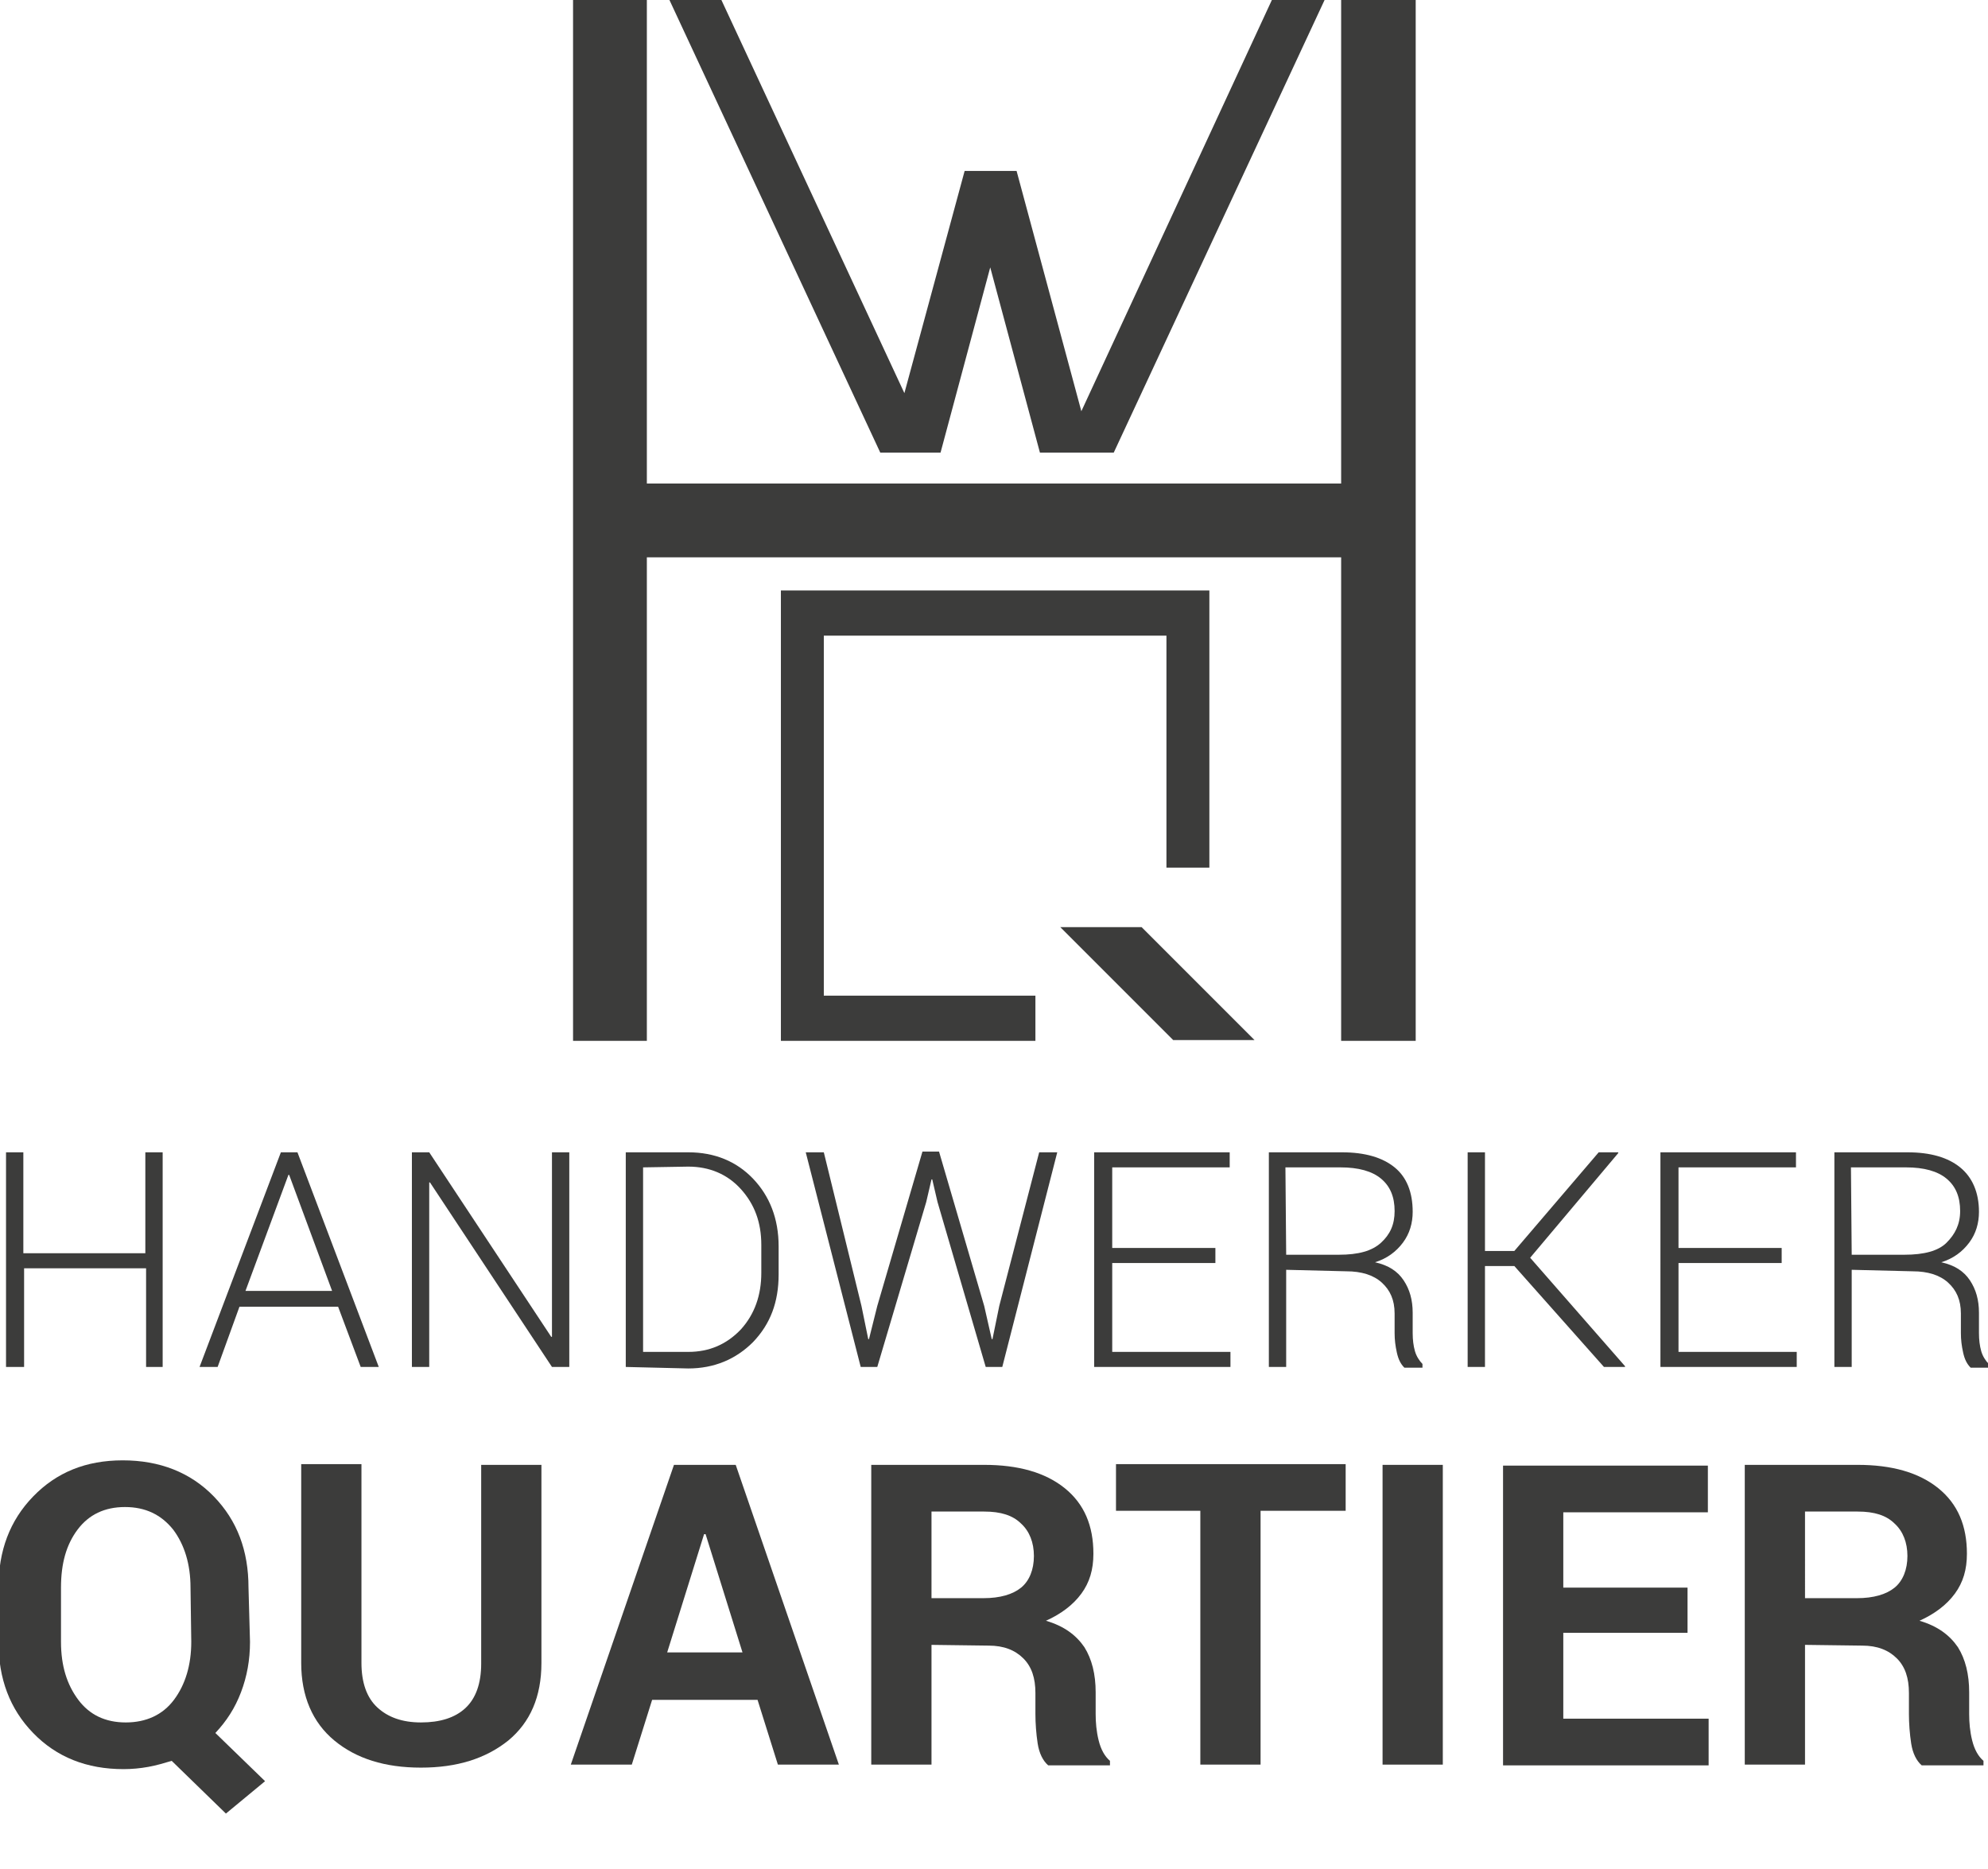 <?xml version="1.0" encoding="utf-8"?>
<!-- Generator: Adobe Illustrator 27.4.0, SVG Export Plug-In . SVG Version: 6.00 Build 0)  -->
<svg version="1.1" id="Ebene_1" xmlns="http://www.w3.org/2000/svg" xmlns:xlink="http://www.w3.org/1999/xlink" x="0px" y="0px"
	 viewBox="0 0 264 248.2" style="enable-background:new 0 0 264 248.2;" xml:space="preserve">
<style type="text/css">
	.st0{fill:#3C3C3B;}
</style>
<g>
	<polygon class="st0" points="178.1,0 178.1,64.2 85.9,64.2 85.9,0 76.1,0 76.1,138.2 85.9,138.2 85.9,74 178.1,74 178.1,138.2 
		188,138.2 188,0 	"/>
	<polygon class="st0" points="168.9,0 143.6,54.6 135,22.7 128.1,22.7 120.1,52.2 95.8,0 88.9,0 116.9,60.1 124.9,60.1 131.5,35.5 
		138.1,60.1 147.9,60.1 175.9,0 	"/>
	<polygon class="st0" points="137.5,132.2 109.4,132.2 109.4,84.4 154.9,84.4 154.9,115.2 160.6,115.2 160.6,78.4 103.7,78.4 
		103.7,138.2 137.5,138.2 	"/>
	<polygon class="st0" points="140.8,123.1 155.8,138.1 166.6,138.1 151.6,123.1 	"/>
</g>
<g>
	<path class="st0" d="M21.7,181.5h-2.3v-13.1H3.2v13.1H0.8V153h2.3v13.4h16.2V153h2.3V181.5z"/>
	<path class="st0" d="M44.9,173.5H31.8l-2.9,8h-2.4L37.3,153h2.2l10.8,28.5h-2.4L44.9,173.5z M32.6,171.4h11.5L38.4,156h-0.1
		L32.6,171.4z"/>
	<path class="st0" d="M75.6,181.5h-2.3L57.1,157l-0.1,0v24.5h-2.3V153H57l16.2,24.5l0.1,0V153h2.3C75.6,153,75.6,181.5,75.6,181.5z"
		/>
	<path class="st0" d="M83.1,181.5V153h8.3c3.5,0,6.4,1.2,8.6,3.5s3.4,5.3,3.4,9v3.7c0,3.7-1.1,6.6-3.4,9c-2.3,2.3-5.2,3.5-8.6,3.5
		L83.1,181.5L83.1,181.5z M85.4,155v24.5h6c2.8,0,5.1-1,7-3c1.8-2,2.7-4.5,2.7-7.5v-3.7c0-3-0.9-5.4-2.7-7.4c-1.8-2-4.2-3-7-3
		L85.4,155L85.4,155z"/>
	<path class="st0" d="M114.4,173.4l0.9,4.4l0.1,0l1.1-4.4l6-20.5h2.2l6,20.5l1,4.4l0.1,0l0.9-4.4L138,153h2.4l-7.3,28.5h-2.2
		l-6.4-21.9l-0.7-3h-0.1l-0.7,3l-6.5,21.9h-2.2l-7.3-28.5h2.4L114.4,173.4L114.4,173.4z"/>
	<path class="st0" d="M161.4,167.7h-13.7v11.8h15.7v2h-18.1V153h18v2h-15.6v10.7h13.7V167.7z"/>
	<path class="st0" d="M170.8,168.6v12.9h-2.3V153h9.7c3.1,0,5.4,0.7,7,2c1.6,1.3,2.4,3.3,2.4,5.9c0,1.5-0.4,2.9-1.3,4.1
		c-0.9,1.2-2.1,2.1-3.7,2.6c1.8,0.4,3,1.2,3.8,2.4s1.2,2.6,1.2,4.3v2.7c0,0.9,0.1,1.7,0.3,2.4s0.6,1.3,1,1.7v0.5h-2.4
		c-0.5-0.5-0.8-1.1-1-2s-0.3-1.7-0.3-2.6v-2.6c0-1.8-0.6-3.1-1.7-4.1c-1.1-1-2.7-1.5-4.7-1.5L170.8,168.6L170.8,168.6z M170.8,166.6
		h7c2.6,0,4.4-0.5,5.6-1.6s1.8-2.4,1.8-4.2c0-1.9-0.6-3.3-1.8-4.3c-1.2-1-3-1.5-5.4-1.5h-7.3L170.8,166.6L170.8,166.6z"/>
	<path class="st0" d="M201.1,168.1h-3.9v13.4h-2.3V153h2.3v13.1h3.9l11.2-13.1h2.6l0,0.1L203.2,167l12.6,14.4l0,0.1h-2.8
		L201.1,168.1L201.1,168.1z"/>
	<path class="st0" d="M236.6,167.7h-13.7v11.8h15.7v2h-18.1V153h18v2h-15.6v10.7h13.7L236.6,167.7L236.6,167.7z"/>
	<path class="st0" d="M245.9,168.6v12.9h-2.3V153h9.7c3.1,0,5.4,0.7,7,2s2.5,3.3,2.5,5.9c0,1.5-0.4,2.9-1.3,4.1
		c-0.9,1.2-2.1,2.1-3.7,2.6c1.8,0.4,3,1.2,3.8,2.4s1.2,2.6,1.2,4.3v2.7c0,0.9,0.1,1.7,0.3,2.4s0.6,1.3,1,1.7v0.5h-2.4
		c-0.5-0.5-0.8-1.1-1-2c-0.2-0.9-0.3-1.7-0.3-2.6v-2.6c0-1.8-0.6-3.1-1.7-4.1c-1.1-1-2.7-1.5-4.7-1.5L245.9,168.6L245.9,168.6z
		 M245.9,166.6h7c2.6,0,4.5-0.5,5.6-1.6s1.8-2.4,1.8-4.2c0-1.9-0.6-3.3-1.8-4.3s-3-1.5-5.4-1.5h-7.3L245.9,166.6L245.9,166.6z"/>
</g>
<g id="Ebene_2">
	<path class="st0" d="M239.7,218.4v15.9h-8v-39.8h15c4.5,0,8.1,1,10.7,3.1c2.6,2.1,3.8,5,3.8,8.7c0,2.1-0.5,3.8-1.6,5.3
		c-1.1,1.5-2.7,2.7-4.7,3.6c2.4,0.7,4,1.9,5.1,3.5c1,1.6,1.5,3.6,1.5,6v2.9c0,1.1,0.1,2.3,0.4,3.5c0.3,1.2,0.8,2.1,1.5,2.7v0.6h-8.2
		c-0.7-0.6-1.2-1.6-1.4-2.9s-0.3-2.7-0.3-3.9v-2.8c0-2-0.5-3.5-1.6-4.6c-1.1-1.1-2.6-1.7-4.6-1.7L239.7,218.4L239.7,218.4z
		 M239.7,212.2h6.9c2.2,0,3.9-0.5,5-1.4s1.7-2.4,1.7-4.2s-0.6-3.3-1.7-4.3c-1.1-1.1-2.7-1.6-4.9-1.6h-7L239.7,212.2L239.7,212.2z"/>
	<path class="st0" d="M123.7,218.4v15.9h-8v-39.8h15c4.5,0,8.1,1,10.7,3.1c2.6,2.1,3.8,5,3.8,8.7c0,2.1-0.5,3.8-1.6,5.3
		c-1.1,1.5-2.7,2.7-4.7,3.6c2.4,0.7,4,1.9,5.1,3.5c1,1.6,1.5,3.6,1.5,6v2.9c0,1.1,0.1,2.3,0.4,3.5c0.3,1.2,0.8,2.1,1.5,2.7v0.6h-8.2
		c-0.7-0.6-1.2-1.6-1.4-2.9s-0.3-2.7-0.3-3.9v-2.8c0-2-0.5-3.5-1.6-4.6c-1.1-1.1-2.6-1.7-4.6-1.7L123.7,218.4L123.7,218.4z
		 M123.7,212.2h6.9c2.2,0,3.9-0.5,5-1.4s1.7-2.4,1.7-4.2s-0.6-3.3-1.7-4.3c-1.1-1.1-2.7-1.6-4.9-1.6h-7L123.7,212.2L123.7,212.2z"/>
	<path class="st0" d="M224.1,216.8h-16.5v11.4h19.3v6.2h-27.3v-39.8h27.2v6.2h-19.2v10h16.5V216.8L224.1,216.8z"/>
	<path class="st0" d="M33.2,218c0,2.4-0.4,4.6-1.2,6.7c-0.8,2.1-1.9,3.8-3.4,5.4l6.6,6.4l-5.2,4.3l-7.2-7c-1,0.3-2,0.6-3.1,0.8
		c-1.1,0.2-2.2,0.3-3.3,0.3c-4.9,0-8.9-1.6-12-4.8c-3.1-3.2-4.6-7.2-4.6-12.1v-7.2c0-4.9,1.5-8.9,4.6-12.1c3.1-3.2,7-4.8,11.9-4.8
		s9,1.6,12.1,4.8c3.1,3.2,4.6,7.2,4.6,12.1L33.2,218L33.2,218z M25.3,210.8c0-3.1-0.8-5.7-2.3-7.7c-1.6-2-3.7-3-6.4-3s-4.8,1-6.3,3
		c-1.5,2-2.2,4.5-2.2,7.7v7.2c0,3.2,0.8,5.7,2.3,7.7c1.5,2,3.6,3,6.3,3s4.9-1,6.4-3c1.5-2,2.3-4.6,2.3-7.7L25.3,210.8L25.3,210.8z"
		/>
	<path class="st0" d="M71.9,194.4v26.4c0,4.5-1.5,7.9-4.4,10.3c-3,2.4-6.8,3.6-11.6,3.6s-8.6-1.2-11.5-3.6s-4.4-5.9-4.4-10.3v-26.4
		h8v26.4c0,2.6,0.7,4.6,2.1,5.9c1.4,1.3,3.3,2,5.8,2s4.5-0.6,5.9-1.9c1.4-1.3,2.1-3.3,2.1-5.9v-26.4H71.9L71.9,194.4z"/>
	<path class="st0" d="M100.6,225.7h-14l-2.7,8.6h-8.1l13.7-39.8h8.2l13.7,39.8h-8.1L100.6,225.7z M88.6,219.4h10l-4.9-15.7h-0.2
		L88.6,219.4z"/>
	<path class="st0" d="M178.7,200.6h-11.3v33.7h-8v-33.7h-11.2v-6.2h30.5L178.7,200.6L178.7,200.6z"/>
	<path class="st0" d="M191.6,234.3h-8v-39.8h8V234.3z"/>
</g>
</svg>
